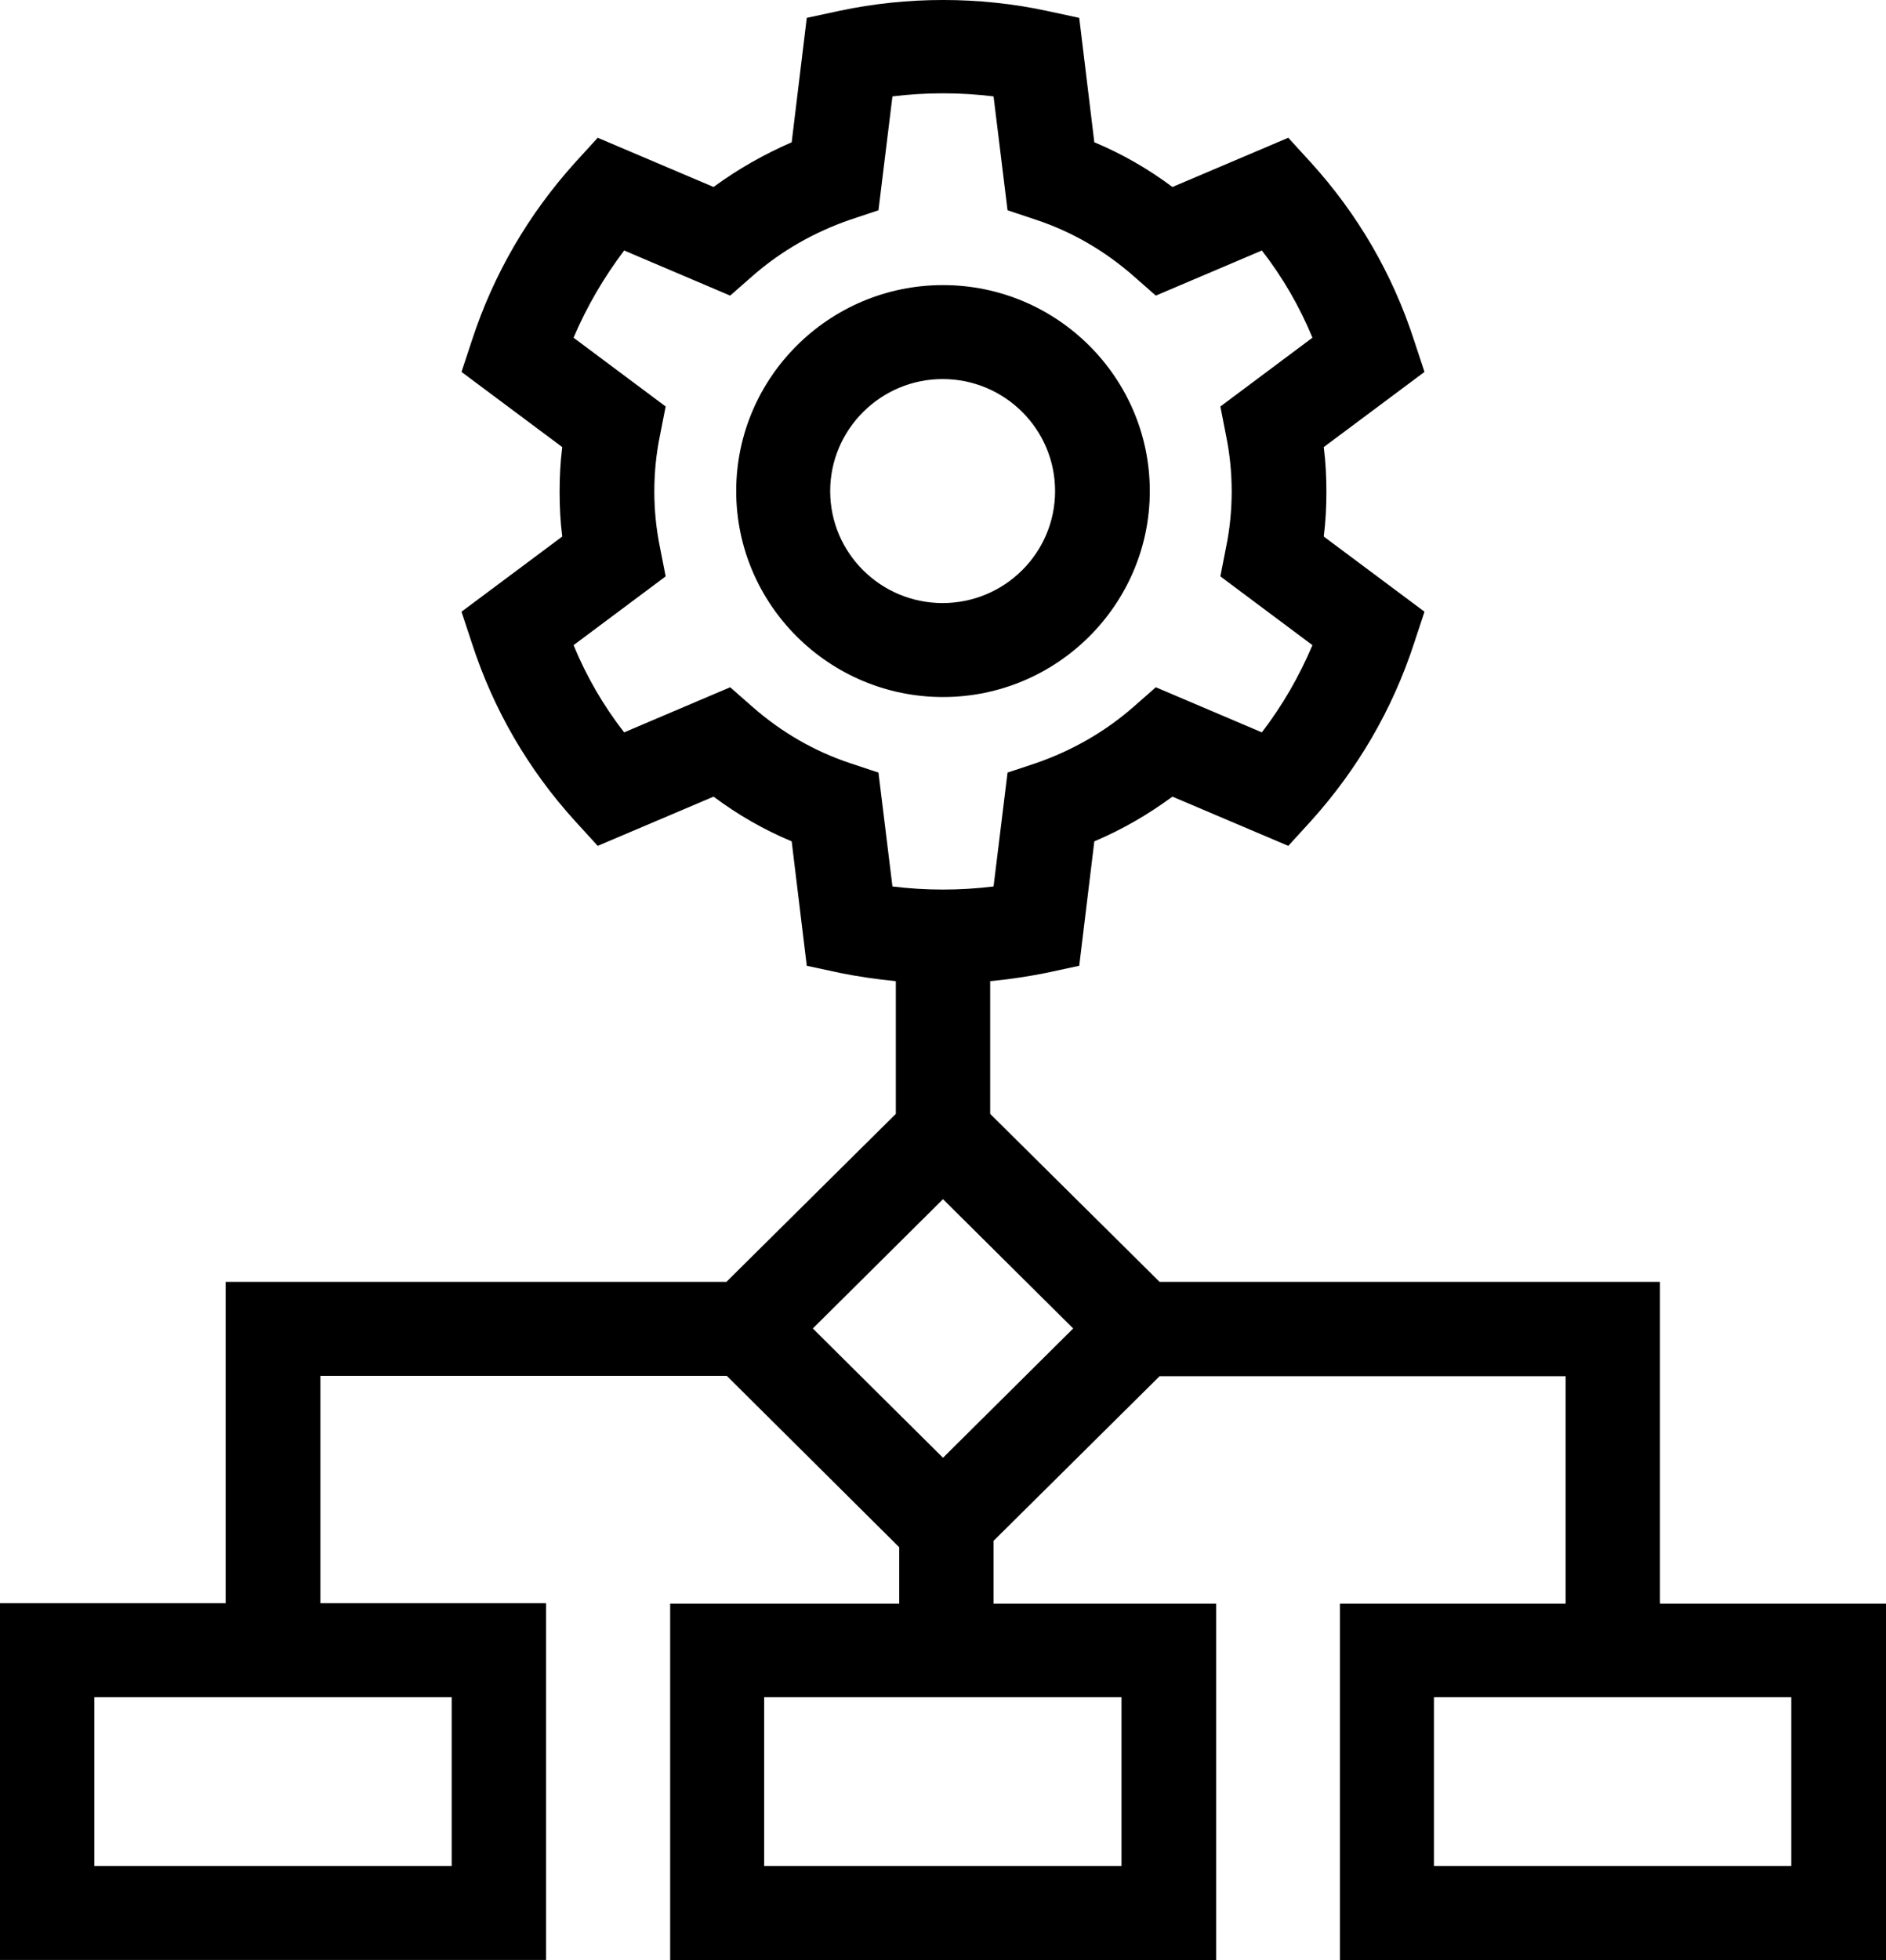 <?xml version="1.0" encoding="UTF-8"?> <svg xmlns="http://www.w3.org/2000/svg" width="77" height="80" viewBox="0 0 77 80" fill="none"><path d="M46.943 20.04C46.943 15.408 43.153 11.635 38.5 11.635C33.847 11.635 30.057 15.408 30.057 20.04C30.057 24.673 33.847 28.446 38.5 28.446C43.153 28.446 46.943 24.673 46.943 20.04ZM33.894 20.04C33.894 17.525 35.958 15.469 38.485 15.469C41.011 15.469 43.076 17.509 43.076 20.04C43.076 22.571 41.011 24.611 38.485 24.611C35.958 24.611 33.894 22.571 33.894 20.04ZM67.772 65.428V52.313H47.343L40.426 45.457V40.042C41.196 39.965 41.951 39.858 42.706 39.705L44.062 39.413L44.678 34.336C45.803 33.861 46.865 33.247 47.867 32.511L52.597 34.52L53.521 33.508C55.431 31.391 56.849 28.952 57.727 26.268L58.158 24.964L54.045 21.896C54.122 21.298 54.153 20.684 54.153 20.071C54.153 19.457 54.122 18.844 54.045 18.246L58.158 15.178L57.727 13.874C56.849 11.174 55.431 8.736 53.521 6.634L52.597 5.622L47.867 7.631C46.881 6.895 45.818 6.281 44.678 5.806L44.062 0.729L42.706 0.437C39.964 -0.146 37.052 -0.146 34.294 0.437L32.938 0.729L32.322 5.806C31.198 6.297 30.134 6.895 29.133 7.631L24.403 5.622L23.479 6.634C21.569 8.751 20.151 11.19 19.273 13.874L18.842 15.178L22.955 18.246C22.878 18.844 22.847 19.457 22.847 20.071C22.847 20.684 22.878 21.298 22.955 21.896L18.842 24.964L19.273 26.268C20.151 28.968 21.569 31.406 23.479 33.508L24.403 34.52L29.133 32.511C30.119 33.247 31.182 33.861 32.322 34.336L32.938 39.413L34.294 39.705C35.049 39.858 35.804 39.965 36.574 40.042V45.457L29.657 52.313H9.213V65.428H0V79.985H22.293V65.428H13.08V56.148H29.672L36.713 63.143V65.443H27.361V80H49.654V65.443H40.564V62.882L47.343 56.163H63.92V65.443H54.707V80H77V65.443H67.787L67.772 65.428ZM18.441 76.15H3.852V69.263H18.441V76.15ZM45.787 76.15H31.198V69.263H45.787V76.15ZM35.865 31.529L34.71 31.146C33.231 30.655 31.891 29.872 30.72 28.845L29.811 28.047L25.482 29.888C24.634 28.799 23.941 27.602 23.417 26.329L27.177 23.522L26.945 22.341C26.791 21.59 26.714 20.823 26.714 20.056C26.714 19.289 26.791 18.506 26.945 17.77L27.177 16.589L23.417 13.782C23.957 12.509 24.65 11.328 25.482 10.223L29.811 12.064L30.72 11.266C31.891 10.239 33.246 9.472 34.71 8.966L35.865 8.582L36.436 3.934C37.807 3.766 39.193 3.766 40.564 3.934L41.135 8.582L42.29 8.966C43.769 9.456 45.109 10.239 46.28 11.266L47.189 12.064L51.518 10.223C52.365 11.312 53.059 12.509 53.583 13.782L49.824 16.589L50.055 17.77C50.209 18.522 50.286 19.289 50.286 20.056C50.286 20.823 50.209 21.605 50.055 22.341L49.824 23.522L53.583 26.329C53.043 27.602 52.365 28.783 51.518 29.888L47.189 28.047L46.28 28.845C45.109 29.872 43.754 30.639 42.29 31.146L41.135 31.529L40.564 36.177C39.193 36.346 37.807 36.346 36.436 36.177L35.865 31.529ZM38.5 59.492L33.185 54.215L38.5 48.939L43.815 54.215L38.5 59.492ZM73.133 76.15H58.543V69.263H73.133V76.15Z" fill="url(#paint0_linear_2625_342)" style=""></path><defs><linearGradient id="paint0_linear_2625_342" x1="0" y1="40" x2="70.291" y2="40" gradientUnits="userSpaceOnUse"><stop offset="0.101" stop-color="#FFB152" style="stop-color:#FFB152;stop-color:color(display-p3 1 0.694 0.322);stop-opacity:1;"></stop><stop offset="0.5" stop-color="#F2598A" style="stop-color:#F2598A;stop-color:color(display-p3 0.949 0.349 0.541);stop-opacity:1;"></stop><stop offset="0.9" stop-color="#8C48FF" style="stop-color:#8C48FF;stop-color:color(display-p3 0.549 0.282 1);stop-opacity:1;"></stop></linearGradient></defs></svg> 